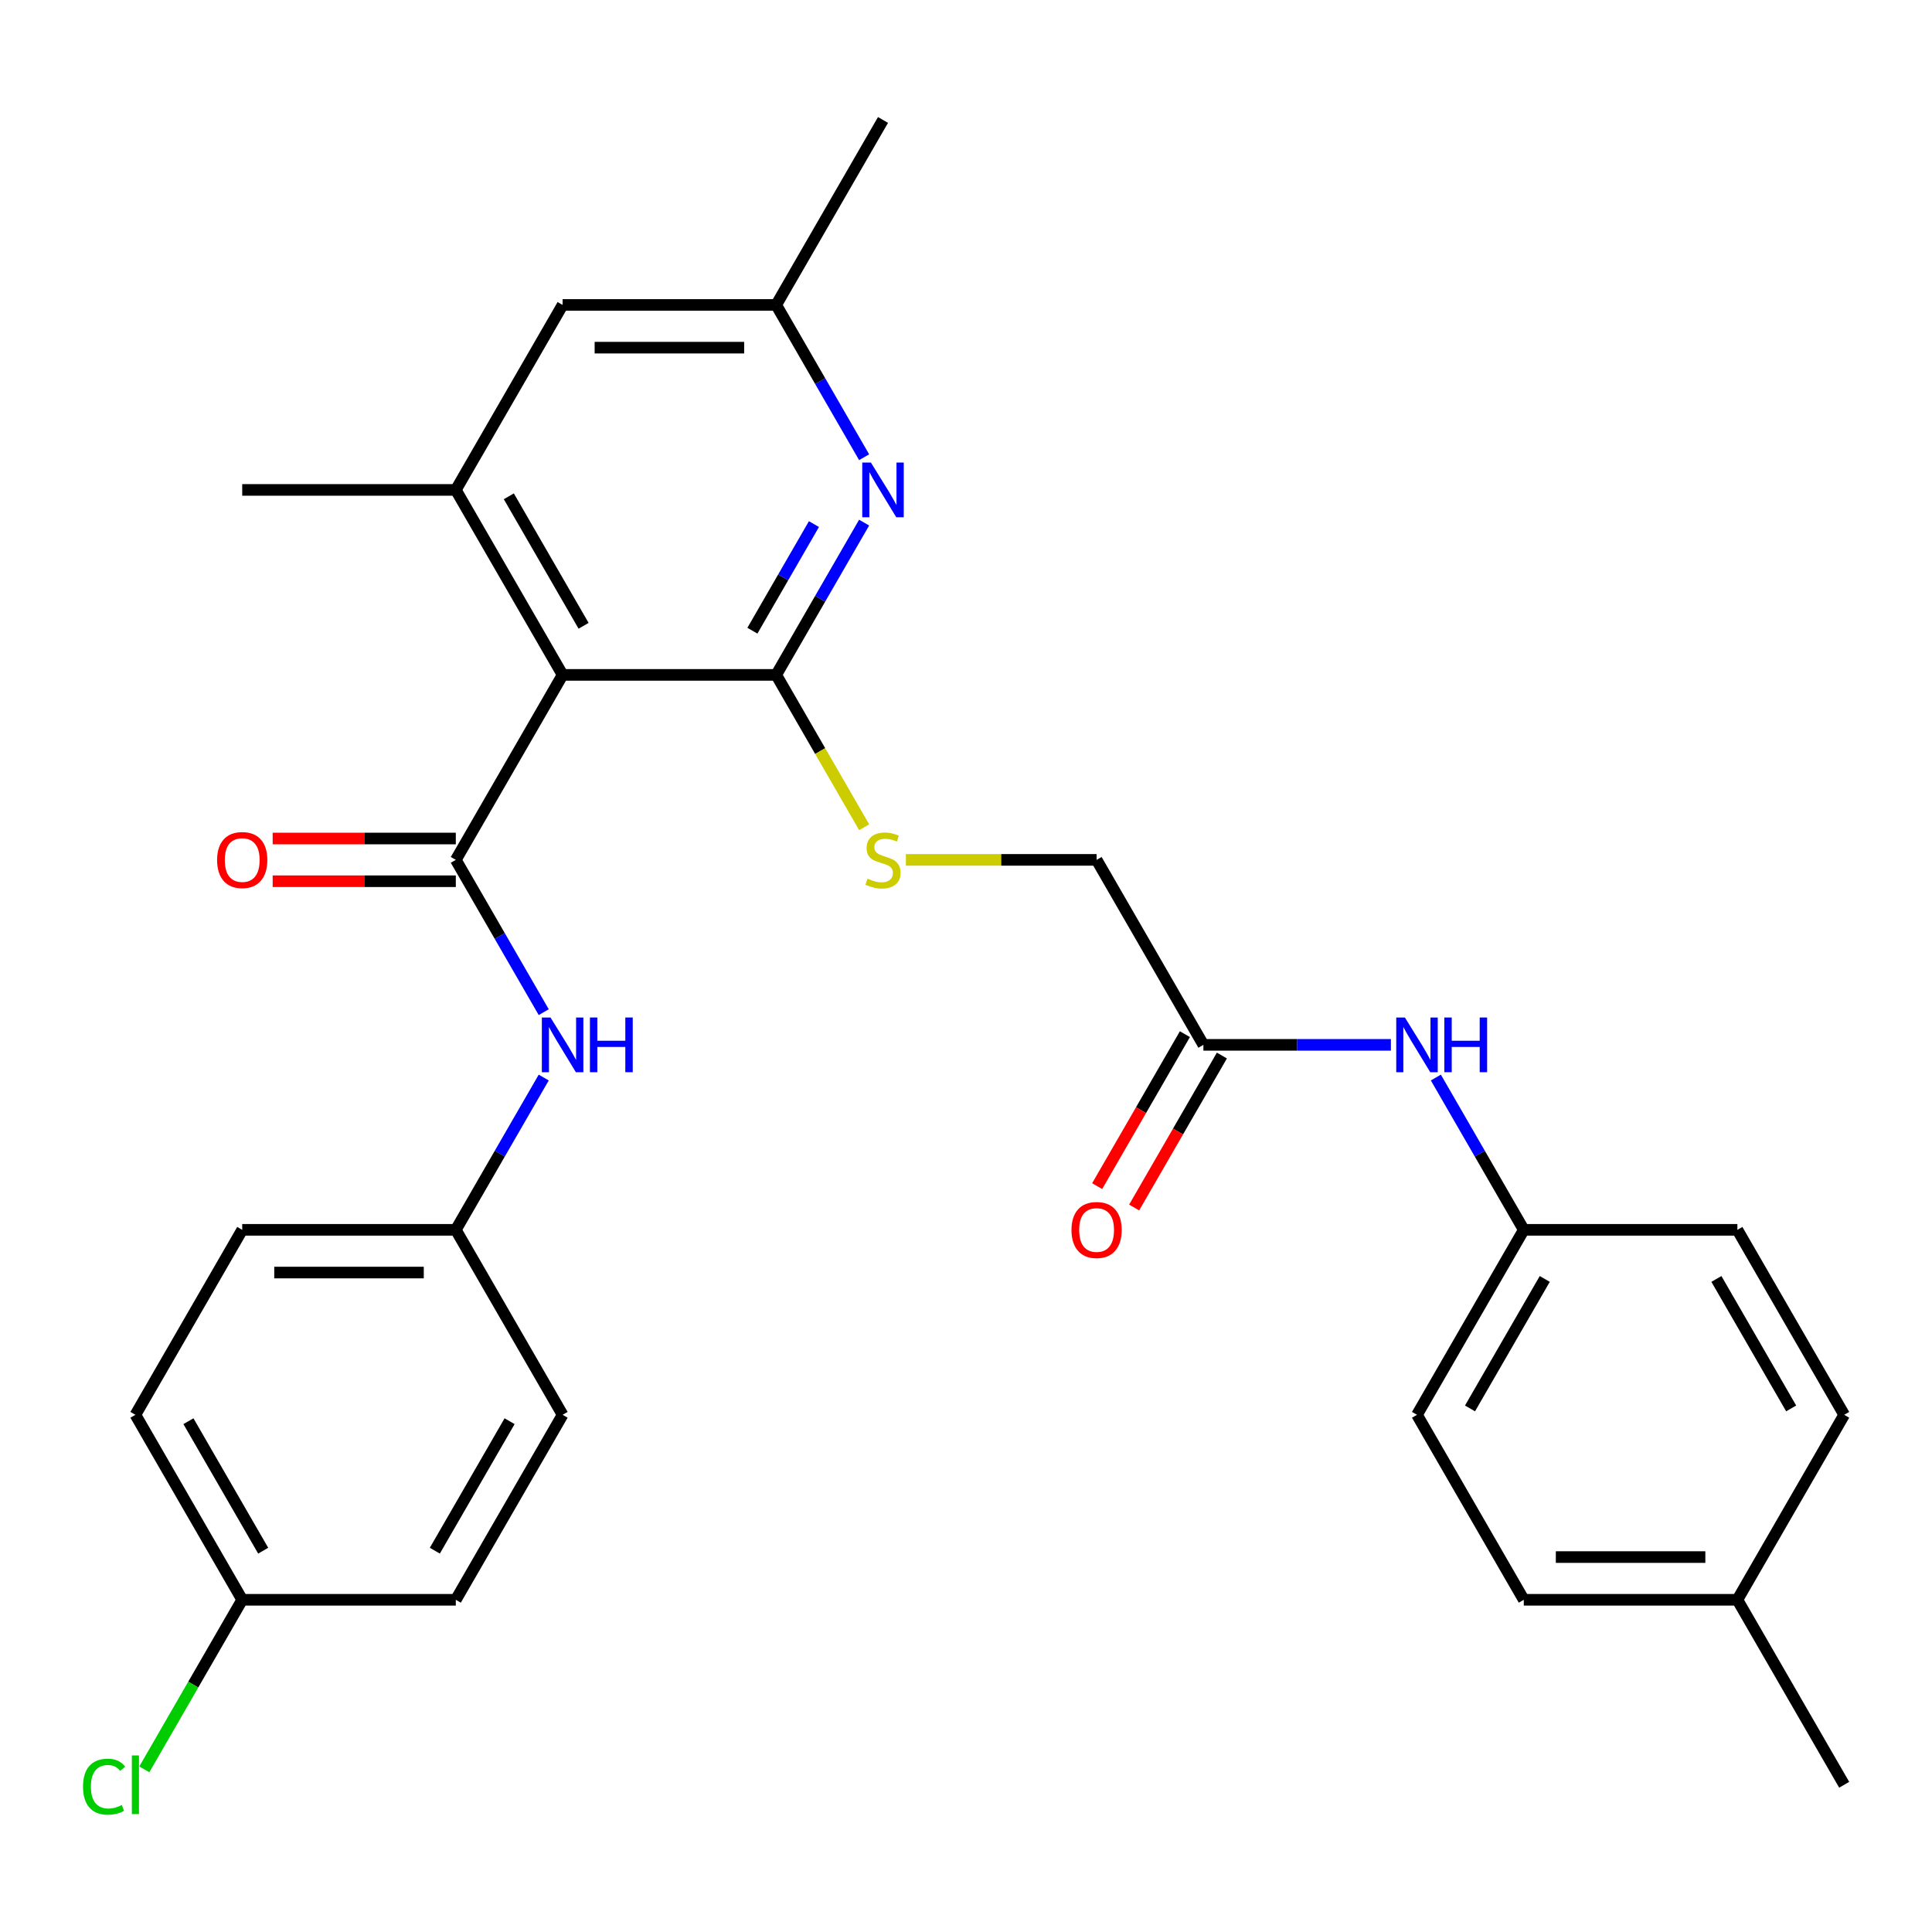 <?xml version='1.0' encoding='iso-8859-1'?>
<svg version='1.1' baseProfile='full'
              xmlns='http://www.w3.org/2000/svg'
                      xmlns:rdkit='http://www.rdkit.org/xml'
                      xmlns:xlink='http://www.w3.org/1999/xlink'
                  xml:space='preserve'
width='1000px' height='1000px' viewBox='0 0 1000 1000'>
<!-- END OF HEADER -->
<rect style='opacity:1.0;fill:#FFFFFF;stroke:none' width='1000' height='1000' x='0' y='0'> </rect>
<path class='bond-0' d='M 291.205,349.324 L 401.762,349.324' style='fill:none;fill-rule:evenodd;stroke:#000000;stroke-width:6px;stroke-linecap:butt;stroke-linejoin:miter;stroke-opacity:1' />
<path class='bond-1' d='M 291.205,349.324 L 235.927,445.069' style='fill:none;fill-rule:evenodd;stroke:#000000;stroke-width:6px;stroke-linecap:butt;stroke-linejoin:miter;stroke-opacity:1' />
<path class='bond-3' d='M 291.205,349.324 L 235.927,253.579' style='fill:none;fill-rule:evenodd;stroke:#000000;stroke-width:6px;stroke-linecap:butt;stroke-linejoin:miter;stroke-opacity:1' />
<path class='bond-3' d='M 302.062,323.907 L 263.367,256.885' style='fill:none;fill-rule:evenodd;stroke:#000000;stroke-width:6px;stroke-linecap:butt;stroke-linejoin:miter;stroke-opacity:1' />
<path class='bond-2' d='M 401.762,349.324 L 424.515,309.913' style='fill:none;fill-rule:evenodd;stroke:#000000;stroke-width:6px;stroke-linecap:butt;stroke-linejoin:miter;stroke-opacity:1' />
<path class='bond-2' d='M 424.515,309.913 L 447.269,270.503' style='fill:none;fill-rule:evenodd;stroke:#0000FF;stroke-width:6px;stroke-linecap:butt;stroke-linejoin:miter;stroke-opacity:1' />
<path class='bond-2' d='M 389.439,326.445 L 405.366,298.858' style='fill:none;fill-rule:evenodd;stroke:#000000;stroke-width:6px;stroke-linecap:butt;stroke-linejoin:miter;stroke-opacity:1' />
<path class='bond-2' d='M 405.366,298.858 L 421.294,271.27' style='fill:none;fill-rule:evenodd;stroke:#0000FF;stroke-width:6px;stroke-linecap:butt;stroke-linejoin:miter;stroke-opacity:1' />
<path class='bond-5' d='M 401.762,349.324 L 424.527,388.755' style='fill:none;fill-rule:evenodd;stroke:#000000;stroke-width:6px;stroke-linecap:butt;stroke-linejoin:miter;stroke-opacity:1' />
<path class='bond-5' d='M 424.527,388.755 L 447.292,428.185' style='fill:none;fill-rule:evenodd;stroke:#CCCC00;stroke-width:6px;stroke-linecap:butt;stroke-linejoin:miter;stroke-opacity:1' />
<path class='bond-4' d='M 235.927,445.069 L 258.68,484.479' style='fill:none;fill-rule:evenodd;stroke:#000000;stroke-width:6px;stroke-linecap:butt;stroke-linejoin:miter;stroke-opacity:1' />
<path class='bond-4' d='M 258.68,484.479 L 281.434,523.89' style='fill:none;fill-rule:evenodd;stroke:#0000FF;stroke-width:6px;stroke-linecap:butt;stroke-linejoin:miter;stroke-opacity:1' />
<path class='bond-8' d='M 235.927,434.013 L 188.53,434.013' style='fill:none;fill-rule:evenodd;stroke:#000000;stroke-width:6px;stroke-linecap:butt;stroke-linejoin:miter;stroke-opacity:1' />
<path class='bond-8' d='M 188.53,434.013 L 141.134,434.013' style='fill:none;fill-rule:evenodd;stroke:#FF0000;stroke-width:6px;stroke-linecap:butt;stroke-linejoin:miter;stroke-opacity:1' />
<path class='bond-8' d='M 235.927,456.125 L 188.53,456.125' style='fill:none;fill-rule:evenodd;stroke:#000000;stroke-width:6px;stroke-linecap:butt;stroke-linejoin:miter;stroke-opacity:1' />
<path class='bond-8' d='M 188.53,456.125 L 141.134,456.125' style='fill:none;fill-rule:evenodd;stroke:#FF0000;stroke-width:6px;stroke-linecap:butt;stroke-linejoin:miter;stroke-opacity:1' />
<path class='bond-29' d='M 447.269,236.655 L 424.515,197.245' style='fill:none;fill-rule:evenodd;stroke:#0000FF;stroke-width:6px;stroke-linecap:butt;stroke-linejoin:miter;stroke-opacity:1' />
<path class='bond-29' d='M 424.515,197.245 L 401.762,157.834' style='fill:none;fill-rule:evenodd;stroke:#000000;stroke-width:6px;stroke-linecap:butt;stroke-linejoin:miter;stroke-opacity:1' />
<path class='bond-7' d='M 235.927,253.579 L 291.205,157.834' style='fill:none;fill-rule:evenodd;stroke:#000000;stroke-width:6px;stroke-linecap:butt;stroke-linejoin:miter;stroke-opacity:1' />
<path class='bond-26' d='M 235.927,253.579 L 125.37,253.579' style='fill:none;fill-rule:evenodd;stroke:#000000;stroke-width:6px;stroke-linecap:butt;stroke-linejoin:miter;stroke-opacity:1' />
<path class='bond-13' d='M 281.434,557.738 L 258.68,597.148' style='fill:none;fill-rule:evenodd;stroke:#0000FF;stroke-width:6px;stroke-linecap:butt;stroke-linejoin:miter;stroke-opacity:1' />
<path class='bond-13' d='M 258.68,597.148 L 235.927,636.559' style='fill:none;fill-rule:evenodd;stroke:#000000;stroke-width:6px;stroke-linecap:butt;stroke-linejoin:miter;stroke-opacity:1' />
<path class='bond-12' d='M 468.884,445.069 L 518.24,445.069' style='fill:none;fill-rule:evenodd;stroke:#CCCC00;stroke-width:6px;stroke-linecap:butt;stroke-linejoin:miter;stroke-opacity:1' />
<path class='bond-12' d='M 518.24,445.069 L 567.597,445.069' style='fill:none;fill-rule:evenodd;stroke:#000000;stroke-width:6px;stroke-linecap:butt;stroke-linejoin:miter;stroke-opacity:1' />
<path class='bond-6' d='M 622.875,540.814 L 567.597,445.069' style='fill:none;fill-rule:evenodd;stroke:#000000;stroke-width:6px;stroke-linecap:butt;stroke-linejoin:miter;stroke-opacity:1' />
<path class='bond-10' d='M 622.875,540.814 L 671.402,540.814' style='fill:none;fill-rule:evenodd;stroke:#000000;stroke-width:6px;stroke-linecap:butt;stroke-linejoin:miter;stroke-opacity:1' />
<path class='bond-10' d='M 671.402,540.814 L 719.928,540.814' style='fill:none;fill-rule:evenodd;stroke:#0000FF;stroke-width:6px;stroke-linecap:butt;stroke-linejoin:miter;stroke-opacity:1' />
<path class='bond-11' d='M 613.301,535.286 L 590.593,574.617' style='fill:none;fill-rule:evenodd;stroke:#000000;stroke-width:6px;stroke-linecap:butt;stroke-linejoin:miter;stroke-opacity:1' />
<path class='bond-11' d='M 590.593,574.617 L 567.886,613.947' style='fill:none;fill-rule:evenodd;stroke:#FF0000;stroke-width:6px;stroke-linecap:butt;stroke-linejoin:miter;stroke-opacity:1' />
<path class='bond-11' d='M 632.45,546.342 L 609.742,585.672' style='fill:none;fill-rule:evenodd;stroke:#000000;stroke-width:6px;stroke-linecap:butt;stroke-linejoin:miter;stroke-opacity:1' />
<path class='bond-11' d='M 609.742,585.672 L 587.035,625.003' style='fill:none;fill-rule:evenodd;stroke:#FF0000;stroke-width:6px;stroke-linecap:butt;stroke-linejoin:miter;stroke-opacity:1' />
<path class='bond-9' d='M 291.205,157.834 L 401.762,157.834' style='fill:none;fill-rule:evenodd;stroke:#000000;stroke-width:6px;stroke-linecap:butt;stroke-linejoin:miter;stroke-opacity:1' />
<path class='bond-9' d='M 307.788,179.945 L 385.178,179.945' style='fill:none;fill-rule:evenodd;stroke:#000000;stroke-width:6px;stroke-linecap:butt;stroke-linejoin:miter;stroke-opacity:1' />
<path class='bond-27' d='M 401.762,157.834 L 457.04,62.089' style='fill:none;fill-rule:evenodd;stroke:#000000;stroke-width:6px;stroke-linecap:butt;stroke-linejoin:miter;stroke-opacity:1' />
<path class='bond-14' d='M 743.203,557.738 L 765.957,597.148' style='fill:none;fill-rule:evenodd;stroke:#0000FF;stroke-width:6px;stroke-linecap:butt;stroke-linejoin:miter;stroke-opacity:1' />
<path class='bond-14' d='M 765.957,597.148 L 788.71,636.559' style='fill:none;fill-rule:evenodd;stroke:#000000;stroke-width:6px;stroke-linecap:butt;stroke-linejoin:miter;stroke-opacity:1' />
<path class='bond-18' d='M 235.927,636.559 L 291.205,732.304' style='fill:none;fill-rule:evenodd;stroke:#000000;stroke-width:6px;stroke-linecap:butt;stroke-linejoin:miter;stroke-opacity:1' />
<path class='bond-19' d='M 235.927,636.559 L 125.37,636.559' style='fill:none;fill-rule:evenodd;stroke:#000000;stroke-width:6px;stroke-linecap:butt;stroke-linejoin:miter;stroke-opacity:1' />
<path class='bond-19' d='M 219.343,658.67 L 141.953,658.67' style='fill:none;fill-rule:evenodd;stroke:#000000;stroke-width:6px;stroke-linecap:butt;stroke-linejoin:miter;stroke-opacity:1' />
<path class='bond-20' d='M 788.71,636.559 L 899.267,636.559' style='fill:none;fill-rule:evenodd;stroke:#000000;stroke-width:6px;stroke-linecap:butt;stroke-linejoin:miter;stroke-opacity:1' />
<path class='bond-21' d='M 788.71,636.559 L 733.432,732.304' style='fill:none;fill-rule:evenodd;stroke:#000000;stroke-width:6px;stroke-linecap:butt;stroke-linejoin:miter;stroke-opacity:1' />
<path class='bond-21' d='M 799.568,661.976 L 760.873,728.998' style='fill:none;fill-rule:evenodd;stroke:#000000;stroke-width:6px;stroke-linecap:butt;stroke-linejoin:miter;stroke-opacity:1' />
<path class='bond-15' d='M 125.37,828.049 L 70.091,732.304' style='fill:none;fill-rule:evenodd;stroke:#000000;stroke-width:6px;stroke-linecap:butt;stroke-linejoin:miter;stroke-opacity:1' />
<path class='bond-15' d='M 136.227,802.631 L 97.532,735.61' style='fill:none;fill-rule:evenodd;stroke:#000000;stroke-width:6px;stroke-linecap:butt;stroke-linejoin:miter;stroke-opacity:1' />
<path class='bond-16' d='M 125.37,828.049 L 100.033,871.934' style='fill:none;fill-rule:evenodd;stroke:#000000;stroke-width:6px;stroke-linecap:butt;stroke-linejoin:miter;stroke-opacity:1' />
<path class='bond-16' d='M 100.033,871.934 L 74.695,915.819' style='fill:none;fill-rule:evenodd;stroke:#00CC00;stroke-width:6px;stroke-linecap:butt;stroke-linejoin:miter;stroke-opacity:1' />
<path class='bond-30' d='M 125.37,828.049 L 235.927,828.049' style='fill:none;fill-rule:evenodd;stroke:#000000;stroke-width:6px;stroke-linecap:butt;stroke-linejoin:miter;stroke-opacity:1' />
<path class='bond-17' d='M 899.267,828.049 L 788.71,828.049' style='fill:none;fill-rule:evenodd;stroke:#000000;stroke-width:6px;stroke-linecap:butt;stroke-linejoin:miter;stroke-opacity:1' />
<path class='bond-17' d='M 882.684,805.937 L 805.294,805.937' style='fill:none;fill-rule:evenodd;stroke:#000000;stroke-width:6px;stroke-linecap:butt;stroke-linejoin:miter;stroke-opacity:1' />
<path class='bond-28' d='M 899.267,828.049 L 954.545,923.794' style='fill:none;fill-rule:evenodd;stroke:#000000;stroke-width:6px;stroke-linecap:butt;stroke-linejoin:miter;stroke-opacity:1' />
<path class='bond-31' d='M 899.267,828.049 L 954.545,732.304' style='fill:none;fill-rule:evenodd;stroke:#000000;stroke-width:6px;stroke-linecap:butt;stroke-linejoin:miter;stroke-opacity:1' />
<path class='bond-22' d='M 291.205,732.304 L 235.927,828.049' style='fill:none;fill-rule:evenodd;stroke:#000000;stroke-width:6px;stroke-linecap:butt;stroke-linejoin:miter;stroke-opacity:1' />
<path class='bond-22' d='M 263.764,735.61 L 225.069,802.631' style='fill:none;fill-rule:evenodd;stroke:#000000;stroke-width:6px;stroke-linecap:butt;stroke-linejoin:miter;stroke-opacity:1' />
<path class='bond-23' d='M 125.37,636.559 L 70.091,732.304' style='fill:none;fill-rule:evenodd;stroke:#000000;stroke-width:6px;stroke-linecap:butt;stroke-linejoin:miter;stroke-opacity:1' />
<path class='bond-24' d='M 899.267,636.559 L 954.545,732.304' style='fill:none;fill-rule:evenodd;stroke:#000000;stroke-width:6px;stroke-linecap:butt;stroke-linejoin:miter;stroke-opacity:1' />
<path class='bond-24' d='M 888.41,661.976 L 927.105,728.998' style='fill:none;fill-rule:evenodd;stroke:#000000;stroke-width:6px;stroke-linecap:butt;stroke-linejoin:miter;stroke-opacity:1' />
<path class='bond-25' d='M 733.432,732.304 L 788.71,828.049' style='fill:none;fill-rule:evenodd;stroke:#000000;stroke-width:6px;stroke-linecap:butt;stroke-linejoin:miter;stroke-opacity:1' />
<path  class='atom-3' d='M 450.78 239.419
L 460.06 254.419
Q 460.98 255.899, 462.46 258.579
Q 463.94 261.259, 464.02 261.419
L 464.02 239.419
L 467.78 239.419
L 467.78 267.739
L 463.9 267.739
L 453.94 251.339
Q 452.78 249.419, 451.54 247.219
Q 450.34 245.019, 449.98 244.339
L 449.98 267.739
L 446.3 267.739
L 446.3 239.419
L 450.78 239.419
' fill='#0000FF'/>
<path  class='atom-5' d='M 284.945 526.654
L 294.225 541.654
Q 295.145 543.134, 296.625 545.814
Q 298.105 548.494, 298.185 548.654
L 298.185 526.654
L 301.945 526.654
L 301.945 554.974
L 298.065 554.974
L 288.105 538.574
Q 286.945 536.654, 285.705 534.454
Q 284.505 532.254, 284.145 531.574
L 284.145 554.974
L 280.465 554.974
L 280.465 526.654
L 284.945 526.654
' fill='#0000FF'/>
<path  class='atom-5' d='M 305.345 526.654
L 309.185 526.654
L 309.185 538.694
L 323.665 538.694
L 323.665 526.654
L 327.505 526.654
L 327.505 554.974
L 323.665 554.974
L 323.665 541.894
L 309.185 541.894
L 309.185 554.974
L 305.345 554.974
L 305.345 526.654
' fill='#0000FF'/>
<path  class='atom-6' d='M 449.04 454.789
Q 449.36 454.909, 450.68 455.469
Q 452 456.029, 453.44 456.389
Q 454.92 456.709, 456.36 456.709
Q 459.04 456.709, 460.6 455.429
Q 462.16 454.109, 462.16 451.829
Q 462.16 450.269, 461.36 449.309
Q 460.6 448.349, 459.4 447.829
Q 458.2 447.309, 456.2 446.709
Q 453.68 445.949, 452.16 445.229
Q 450.68 444.509, 449.6 442.989
Q 448.56 441.469, 448.56 438.909
Q 448.56 435.349, 450.96 433.149
Q 453.4 430.949, 458.2 430.949
Q 461.48 430.949, 465.2 432.509
L 464.28 435.589
Q 460.88 434.189, 458.32 434.189
Q 455.56 434.189, 454.04 435.349
Q 452.52 436.469, 452.56 438.429
Q 452.56 439.949, 453.32 440.869
Q 454.12 441.789, 455.24 442.309
Q 456.4 442.829, 458.32 443.429
Q 460.88 444.229, 462.4 445.029
Q 463.92 445.829, 465 447.469
Q 466.12 449.069, 466.12 451.829
Q 466.12 455.749, 463.48 457.869
Q 460.88 459.949, 456.52 459.949
Q 454 459.949, 452.08 459.389
Q 450.2 458.869, 447.96 457.949
L 449.04 454.789
' fill='#CCCC00'/>
<path  class='atom-9' d='M 112.37 445.149
Q 112.37 438.349, 115.73 434.549
Q 119.09 430.749, 125.37 430.749
Q 131.65 430.749, 135.01 434.549
Q 138.37 438.349, 138.37 445.149
Q 138.37 452.029, 134.97 455.949
Q 131.57 459.829, 125.37 459.829
Q 119.13 459.829, 115.73 455.949
Q 112.37 452.069, 112.37 445.149
M 125.37 456.629
Q 129.69 456.629, 132.01 453.749
Q 134.37 450.829, 134.37 445.149
Q 134.37 439.589, 132.01 436.789
Q 129.69 433.949, 125.37 433.949
Q 121.05 433.949, 118.69 436.749
Q 116.37 439.549, 116.37 445.149
Q 116.37 450.869, 118.69 453.749
Q 121.05 456.629, 125.37 456.629
' fill='#FF0000'/>
<path  class='atom-11' d='M 727.172 526.654
L 736.452 541.654
Q 737.372 543.134, 738.852 545.814
Q 740.332 548.494, 740.412 548.654
L 740.412 526.654
L 744.172 526.654
L 744.172 554.974
L 740.292 554.974
L 730.332 538.574
Q 729.172 536.654, 727.932 534.454
Q 726.732 532.254, 726.372 531.574
L 726.372 554.974
L 722.692 554.974
L 722.692 526.654
L 727.172 526.654
' fill='#0000FF'/>
<path  class='atom-11' d='M 747.572 526.654
L 751.412 526.654
L 751.412 538.694
L 765.892 538.694
L 765.892 526.654
L 769.732 526.654
L 769.732 554.974
L 765.892 554.974
L 765.892 541.894
L 751.412 541.894
L 751.412 554.974
L 747.572 554.974
L 747.572 526.654
' fill='#0000FF'/>
<path  class='atom-12' d='M 554.597 636.639
Q 554.597 629.839, 557.957 626.039
Q 561.317 622.239, 567.597 622.239
Q 573.877 622.239, 577.237 626.039
Q 580.597 629.839, 580.597 636.639
Q 580.597 643.519, 577.197 647.439
Q 573.797 651.319, 567.597 651.319
Q 561.357 651.319, 557.957 647.439
Q 554.597 643.559, 554.597 636.639
M 567.597 648.119
Q 571.917 648.119, 574.237 645.239
Q 576.597 642.319, 576.597 636.639
Q 576.597 631.079, 574.237 628.279
Q 571.917 625.439, 567.597 625.439
Q 563.277 625.439, 560.917 628.239
Q 558.597 631.039, 558.597 636.639
Q 558.597 642.359, 560.917 645.239
Q 563.277 648.119, 567.597 648.119
' fill='#FF0000'/>
<path  class='atom-17' d='M 42.971 924.774
Q 42.971 917.734, 46.251 914.054
Q 49.571 910.334, 55.851 910.334
Q 61.691 910.334, 64.811 914.454
L 62.171 916.614
Q 59.891 913.614, 55.851 913.614
Q 51.571 913.614, 49.291 916.494
Q 47.051 919.334, 47.051 924.774
Q 47.051 930.374, 49.371 933.254
Q 51.731 936.134, 56.291 936.134
Q 59.411 936.134, 63.051 934.254
L 64.171 937.254
Q 62.691 938.214, 60.451 938.774
Q 58.211 939.334, 55.731 939.334
Q 49.571 939.334, 46.251 935.574
Q 42.971 931.814, 42.971 924.774
' fill='#00CC00'/>
<path  class='atom-17' d='M 68.251 908.614
L 71.931 908.614
L 71.931 938.974
L 68.251 938.974
L 68.251 908.614
' fill='#00CC00'/>
</svg>
